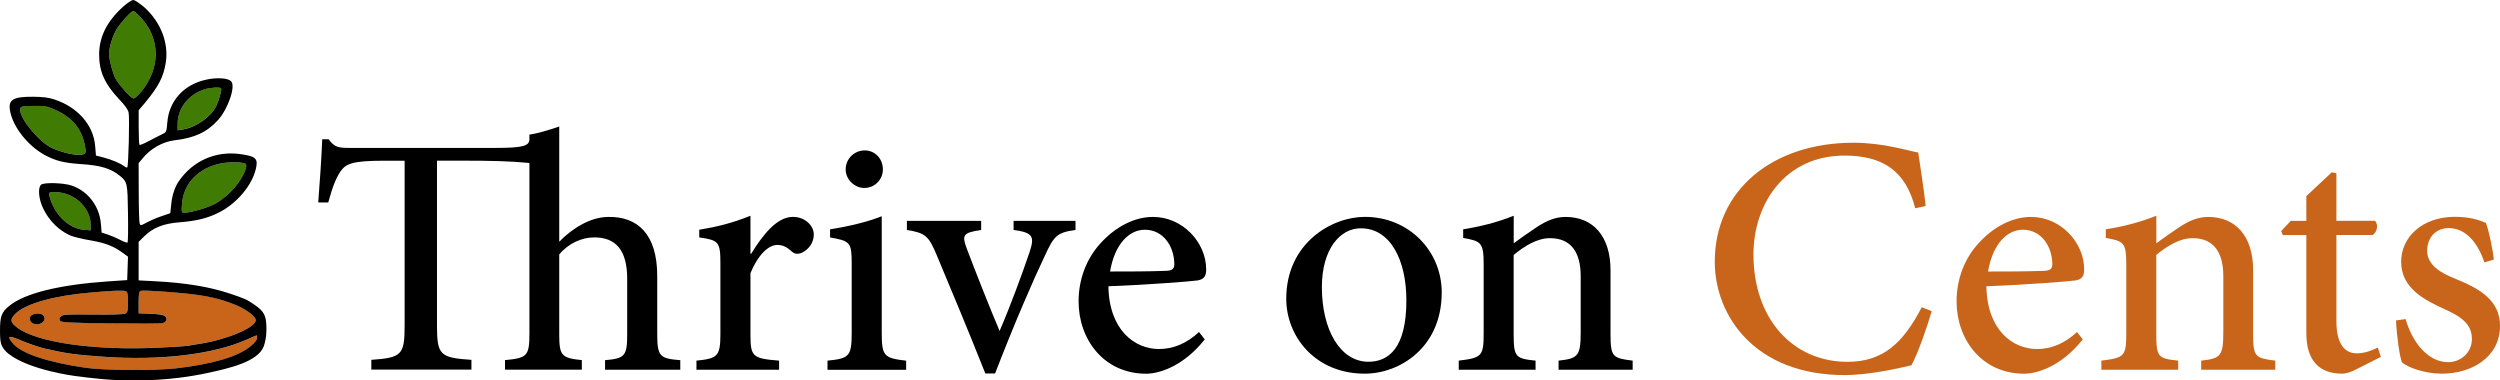 <?xml version="1.0" encoding="utf-8"?>
<!-- Generator: Adobe Illustrator 25.4.1, SVG Export Plug-In . SVG Version: 6.00 Build 0)  -->
<svg version="1.1" id="Layer_1" xmlns="http://www.w3.org/2000/svg" xmlns:xlink="http://www.w3.org/1999/xlink" x="0px" y="0px"
	 viewBox="0 0 439.3 66.85" enable-background="new 0 0 439.3 66.85" xml:space="preserve">
<g>
	<path fill="#407B04" d="M11.59,34.06c-1.09-0.34-2.74-0.43-2.93-0.15c-0.07,0.11,0.02,0.62,0.21,1.15
		c0.99,3.03,3.45,5.19,6.08,5.34l1.02,0.06l-0.02-1.09C15.87,37.07,14.05,34.85,11.59,34.06z"/>
	<path fill="#407B04" d="M38.01,18.6c0.47-1,1.02-2.95,0.83-3.1c-0.24-0.23-2.06-0.11-2.98,0.21c-2.77,0.92-4.64,3.33-4.64,6v1.17
		l0.9-0.15C34.44,22.38,37.08,20.5,38.01,18.6z"/>
	<path fill="#407B04" d="M32.42,37.37c1.21,0,4.3-0.94,5.61-1.69c0.73-0.45,1.89-1.32,2.53-1.99c1.75-1.71,3.22-4.57,2.55-4.93
		c-0.52-0.3-2.96-0.32-4.3-0.04c-3.95,0.79-6.55,3.5-6.83,7.09C31.88,37.33,31.88,37.37,32.42,37.37z"/>
	<path fill="#407B04" d="M9.55,19.22c-1.28-0.56-1.7-0.64-3.43-0.62c-2.37,0.02-2.58,0.09-2.58,0.7c0,1.62,3.36,5.66,5.56,6.68
		c2.06,0.94,4.8,1.49,5.56,1.13c0.4-0.19,0.45-0.36,0.33-1.13C14.47,22.7,12.82,20.63,9.55,19.22z"/>
	<path fill="#C8651B" d="M43.33,59.69c-5.87,2.61-15.14,3.72-25.12,3.01c-4.87-0.34-6.76-0.6-10.29-1.43
		c-1.04-0.23-2.89-0.85-4.07-1.37c-2.37-1-2.72-0.92-1.68,0.36c1.42,1.82,6.03,3.37,12.87,4.38c3.29,0.47,12.27,0.51,15.94,0.09
		c6.6-0.77,11-2.11,13.17-3.99c0.59-0.49,1.02-1.07,1.02-1.32c0-0.26-0.05-0.47-0.09-0.47S44.23,59.28,43.33,59.69z"/>
	<path fill="#C8651B" d="M2.98,57.53c3.45,2.67,13.72,4.12,25.12,3.54c2.67-0.13,4.94-0.28,5.01-0.32c0.09-0.04,0.9-0.19,1.8-0.32
		c4.8-0.68,10.03-2.86,10.03-4.19c0-0.58-1.42-1.71-3.1-2.48c-2.22-0.96-4.23-1.54-7.07-1.94c-2.77-0.41-9.53-0.9-10.03-0.73
		c-0.31,0.11-0.38,0.51-0.38,2.03v1.92l2.13,0.09c1.56,0.06,2.25,0.19,2.53,0.43c0.45,0.43,0.26,0.96-0.45,1.22
		c-0.31,0.09-4.42,0.11-9.15,0.04c-7.8-0.11-8.63-0.17-8.87-0.49c-0.19-0.3-0.17-0.47,0.17-0.75c0.38-0.34,0.92-0.36,5.61-0.32
		c3.33,0.04,5.39-0.02,5.68-0.17c0.43-0.19,0.47-0.45,0.47-2.01c0-1.43-0.07-1.82-0.38-1.92c-0.52-0.17-2.01-0.13-5.89,0.21
		C9.48,51.94,4.4,53.39,2.63,55.2C1.73,56.14,1.8,56.63,2.98,57.53z M5.56,55.37c0.54-0.34,1.58-0.36,1.96-0.02
		c0.85,0.77-0.17,1.88-1.47,1.58C5.25,56.76,4.94,55.8,5.56,55.37z"/>
	<path fill="#407B04" d="M23.44,17.3c0.35,0,1.32-0.98,2.08-2.14c2.77-4.12,2.39-8.82-0.99-12.3c-0.5-0.51-0.99-0.94-1.11-0.94
		c-0.33,0-2.25,2.09-2.91,3.18c-0.73,1.24-1.35,3.27-1.35,4.42c0,0.94,0.71,3.57,1.18,4.36C21.03,15.06,23.06,17.3,23.44,17.3z"/>
	<path d="M44.7,53.54c-1.37-0.94-1.63-1.05-4.28-1.94c-3.55-1.2-7.78-1.9-13.15-2.18l-2.91-0.15v-3.4V42.5l0.99-0.98
		c1.56-1.52,3.36-2.24,6.22-2.46c3.05-0.23,5.13-0.77,7.17-1.86c2.98-1.6,5.51-4.63,6.2-7.45c0.47-1.88,0.05-2.29-2.72-2.67
		c-4.3-0.6-8.32,1.17-10.78,4.74c-0.71,1-1.21,2.52-1.35,4.08l-0.17,1.56l-1.54,0.53c-0.85,0.28-2.01,0.79-2.6,1.11
		c-0.95,0.53-1.09,0.56-1.23,0.23c-0.09-0.19-0.17-2.67-0.17-5.51l-0.02-5.15l0.69-0.83c1.35-1.69,3.52-2.93,5.58-3.18
		c3.57-0.41,5.77-1.45,7.69-3.57c1.82-2.05,3.15-6.04,2.27-6.83c-0.59-0.56-2.46-0.66-4.28-0.28c-3.97,0.83-6.62,3.72-6.91,7.56
		c-0.14,1.69-0.14,1.69-0.99,2.09c-0.45,0.21-1.49,0.75-2.29,1.17c-0.8,0.43-1.54,0.73-1.61,0.66c-0.07-0.09-0.14-1.47-0.14-3.1
		v-2.99l1.02-1.2c2.46-2.95,3.33-4.61,3.74-7.15c0.54-3.44-0.85-7.09-3.74-9.72C24.55,0.6,23.7,0,23.41,0c-0.26,0-1.06,0.53-1.8,1.2
		c-2.84,2.56-4.19,5.3-4.19,8.41c0,2.93,0.97,5.13,3.48,7.79c1.04,1.09,1.61,1.88,1.7,2.39c0.19,0.88-0.02,9.44-0.24,9.63
		c-0.07,0.06-0.33-0.04-0.54-0.21c-0.64-0.51-2.18-1.15-3.64-1.54l-1.32-0.34l-0.14-1.69c-0.31-3.69-3.07-6.83-7.21-8.18
		C8.51,17.13,7.57,17.02,5.79,17c-3.5-0.02-4.38,0.51-4.02,2.5c0.52,2.84,3.15,6.15,6.15,7.77c1.84,0.98,3.33,1.37,6.27,1.56
		c3.55,0.23,5.3,0.77,6.93,2.11c1.25,1.03,1.3,1.28,1.37,6.58c0.05,2.73,0,5.02-0.07,5.1c-0.09,0.06-0.69-0.13-1.3-0.47
		c-0.61-0.32-1.61-0.75-2.2-0.94l-1.06-0.34l-0.14-1.64c-0.28-3.08-2.34-5.72-5.18-6.64c-1.42-0.47-4.75-0.56-5.3-0.15
		C7,32.63,6.86,33.08,6.86,33.68c0,2.93,2.51,6.45,5.53,7.71c0.52,0.23,2.1,0.62,3.52,0.85c2.63,0.45,4.12,1.05,5.7,2.22l0.88,0.64
		l-0.07,2.07l-0.07,2.05l-3.43,0.23c-8.59,0.6-14.59,2.09-17.31,4.31C0.26,54.88,0,55.57,0,58.13c0,1.37,0.06,2.11,0.37,2.72
		c0.36,0.71,0.91,1.13,1.16,1.34c3.62,2.84,11.59,3.87,11.59,3.87c3.49,0.45,6.51,0.83,10.92,0.8c5.62-0.05,9.78-0.75,12.42-1.32
		c3.92-0.85,8.86-1.97,9.89-4.69c0.21-0.56,0.47-1.7,0.47-2.9C46.83,55.48,46.47,54.75,44.7,53.54z M31.98,35.81
		c0.28-3.59,2.89-6.3,6.83-7.09c1.35-0.28,3.78-0.26,4.3,0.04c0.66,0.36-0.8,3.22-2.55,4.93c-0.64,0.66-1.8,1.54-2.53,1.99
		c-1.3,0.75-4.4,1.69-5.61,1.69C31.88,37.37,31.88,37.33,31.98,35.81z M31.22,21.72c0-2.67,1.87-5.08,4.64-6
		c0.92-0.32,2.74-0.45,2.98-0.21c0.19,0.15-0.35,2.09-0.83,3.1c-0.92,1.9-3.57,3.78-5.89,4.14l-0.9,0.15V21.72z M14.66,27.12
		c-0.76,0.36-3.5-0.19-5.56-1.13c-2.2-1.03-5.56-5.06-5.56-6.68c0-0.62,0.21-0.68,2.58-0.7c1.73-0.02,2.15,0.06,3.43,0.62
		c3.26,1.41,4.92,3.48,5.44,6.77C15.11,26.76,15.07,26.93,14.66,27.12z M14.95,40.4c-2.63-0.15-5.08-2.31-6.08-5.34
		c-0.19-0.53-0.28-1.05-0.21-1.15c0.19-0.28,1.84-0.19,2.93,0.15c2.46,0.79,4.28,3.01,4.35,5.32l0.02,1.09L14.95,40.4z M20.34,13.88
		c-0.47-0.79-1.18-3.42-1.18-4.36c0-1.15,0.61-3.18,1.35-4.42c0.66-1.09,2.58-3.18,2.91-3.18c0.12,0,0.61,0.43,1.11,0.94
		c3.38,3.48,3.76,8.18,0.99,12.3c-0.76,1.15-1.73,2.14-2.08,2.14C23.06,17.3,21.03,15.06,20.34,13.88z M2.63,55.2
		c1.77-1.82,6.86-3.27,13.58-3.82c3.88-0.34,5.37-0.38,5.89-0.21c0.31,0.11,0.38,0.49,0.38,1.92c0,1.56-0.05,1.82-0.47,2.01
		c-0.28,0.15-2.34,0.21-5.68,0.17c-4.68-0.04-5.23-0.02-5.61,0.32c-0.33,0.28-0.35,0.45-0.17,0.75c0.24,0.32,1.06,0.38,8.87,0.49
		c4.73,0.06,8.85,0.04,9.15-0.04c0.71-0.26,0.9-0.79,0.45-1.22c-0.28-0.23-0.97-0.36-2.53-0.43l-2.13-0.09v-1.92
		c0-1.52,0.07-1.92,0.38-2.03c0.5-0.17,7.26,0.32,10.03,0.73c2.84,0.41,4.85,0.98,7.07,1.94c1.68,0.77,3.1,1.9,3.1,2.48
		c0,1.32-5.23,3.5-10.03,4.19c-0.9,0.13-1.7,0.28-1.8,0.32c-0.07,0.04-2.34,0.19-5.01,0.32C16.7,61.65,6.43,60.2,2.98,57.53
		C1.8,56.63,1.73,56.14,2.63,55.2z M44.16,60.73c-2.18,1.88-6.57,3.22-13.17,3.99c-3.67,0.43-12.65,0.38-15.94-0.09
		c-6.83-1-11.45-2.56-12.87-4.38c-1.04-1.28-0.69-1.37,1.68-0.36c1.18,0.51,3.03,1.13,4.07,1.37c3.52,0.83,5.42,1.09,10.29,1.43
		c9.98,0.7,19.25-0.41,25.12-3.01c0.9-0.41,1.7-0.75,1.75-0.75s0.09,0.21,0.09,0.47C45.17,59.67,44.75,60.24,44.16,60.73z"/>
	<path d="M6.05,56.93c1.3,0.3,2.32-0.81,1.47-1.58c-0.38-0.34-1.42-0.32-1.96,0.02C4.94,55.8,5.25,56.76,6.05,56.93z"/>
	<g>
		<path d="M106.32,64.97v-1.68c3.52-0.29,3.89-0.78,3.89-4.59v-9.72c0-4.96-1.96-7.3-5.85-7.26c-2.09,0-4.46,1.02-6.09,2.99v13.98
			c0,3.81,0.37,4.22,3.97,4.59v1.68h-13.5v-1.68c3.89-0.37,4.29-0.7,4.29-4.71V28.64c-3.39-0.33-6.59-0.41-12.27-0.41h-3.97v29.02
			c0,5.12,0.53,5.62,6.05,5.98v1.72H65.25v-1.72c5.32-0.37,5.85-0.86,5.85-5.98V28.24h-3.56c-5.73,0-6.79,0.53-7.77,1.97
			c-0.7,1.07-1.31,2.5-2.09,5.37h-1.76c0.29-3.73,0.57-7.79,0.7-11.11h1.15c0.94,1.39,1.72,1.52,3.52,1.52h25.85
			c4.87,0,5.89-0.37,5.89-1.56v-0.78c1.31-0.16,3.52-0.82,5.24-1.43v20.25c2.33-2.38,5.44-4.3,8.55-4.35
			c5.15-0.12,8.67,2.95,8.67,10.37v10.17c0,3.98,0.45,4.35,4.05,4.63v1.68H106.32z"/>
		<path d="M132,44.59c2-3.28,4.5-6.48,7.32-6.48c2.21,0,3.68,1.6,3.68,3.08c0,1.39-0.82,2.62-2.13,3.24
			c-0.74,0.29-1.27,0.16-1.64-0.16c-0.94-0.86-1.64-1.23-2.66-1.23c-1.55,0-3.39,1.76-4.7,4.96v10.7c0,3.94,0.29,4.3,5.03,4.67v1.6
			h-14.52v-1.6c3.68-0.37,4.21-0.74,4.21-4.67V46.27c0-3.81-0.33-4.06-3.72-4.55v-1.35c3.03-0.49,5.89-1.19,9-2.46v6.68H132z"/>
		<path d="M145.41,64.97v-1.6c3.8-0.37,4.25-0.74,4.25-4.92V46.4c0-3.77-0.2-4.06-3.8-4.67v-1.43c3.27-0.53,6.34-1.23,9.08-2.3
			v20.46c0,4.14,0.41,4.47,4.29,4.92v1.6H145.41z M148.6,29.79c0-1.93,1.55-3.36,3.35-3.36s3.19,1.43,3.19,3.36
			c0,1.72-1.39,3.24-3.27,3.24C150.16,33.03,148.6,31.51,148.6,29.79z"/>
		<path d="M188.97,40.41c-3.23,0.45-3.76,1.02-5.36,4.51c-2.09,4.39-5.32,11.81-8.75,20.7h-1.72c-2.86-7.22-5.69-13.98-8.59-20.91
			c-1.39-3.28-1.96-3.77-5.19-4.3v-1.6h13.05v1.6c-3.27,0.49-3.44,0.9-2.45,3.48c1.51,3.98,4.01,10.33,5.69,14.27
			c1.96-4.55,3.97-10.04,5.28-13.9c0.9-2.71,0.57-3.4-2.82-3.85v-1.6h10.88V40.41z"/>
		<path d="M211.7,59.64c-3.93,4.96-8.3,6.03-10.27,6.03c-7.48,0-11.9-6.03-11.9-12.71c0-3.98,1.43-7.58,3.89-10.25
			c2.62-2.87,5.93-4.59,9.16-4.59h0.04c5.19,0,9.33,4.47,9.33,9.22c0,1.15-0.33,1.68-1.43,1.93c-1.1,0.16-8.71,0.78-15.75,1.03
			c0.12,7.75,4.66,11.03,8.88,11.03c2.49,0,4.83-0.94,7.04-2.99L211.7,59.64z M201.15,40.37c-2.62,0-5.24,2.34-6.09,7.34
			c3.23,0,6.46,0,9.86-0.12c1.06-0.04,1.43-0.37,1.43-1.15c0-3.16-1.96-6.07-5.15-6.07H201.15z"/>
		<path d="M239.84,38.11c7.77,0,13.5,6.03,13.5,13.28c0,9.67-7.36,14.27-13.54,14.27c-8.71,0-13.78-6.56-13.78-13.16
			c0-9.8,8.02-14.39,13.78-14.39H239.84z M239.07,40.12c-3.52,0-6.79,3.57-6.79,10.33c0,7.58,3.27,13.12,8.18,13.12
			c3.52,0,6.67-2.38,6.67-10.78c0-7.17-2.86-12.67-7.98-12.67H239.07z"/>
		<path d="M273.87,64.97v-1.6c3.48-0.37,3.89-0.86,3.89-5.08v-9.76c0-4.18-1.68-6.68-5.4-6.68c-2.29,0-4.54,1.43-6.38,2.95v13.86
			c0,4.1,0.33,4.35,3.85,4.71v1.6h-13.5v-1.6c4.05-0.49,4.38-0.78,4.38-4.8V46.52c0-3.89-0.41-4.14-3.6-4.71v-1.52
			c2.9-0.45,6.05-1.23,8.88-2.38v4.84c1.23-0.9,2.54-1.84,4.09-2.87c1.72-1.11,3.23-1.76,5.03-1.76c4.83,0,7.89,3.4,7.89,9.35v11.19
			c0,4.1,0.37,4.26,3.89,4.71v1.6H273.87z"/>
		<path fill="#C8651B" d="M339.44,54.68c-0.82,2.87-2.5,7.58-3.56,9.51c-1.8,0.41-7.2,1.72-11.74,1.72
			c-15.79,0-22.82-10.45-22.82-19.92c0-12.63,10.18-20.91,24.38-20.91c5.24,0,9.65,1.43,11.37,1.72c0.49,3.4,0.94,5.99,1.31,9.39
			l-1.84,0.41c-1.68-6.64-5.77-9.26-12.43-9.26c-10.43,0-15.99,8.44-15.99,17.38c0,11.31,6.91,18.86,16.52,18.86
			c6.34,0,9.82-3.4,13.05-9.59L339.44,54.68z"/>
		<path fill="#C8651B" d="M365.98,59.64c-3.93,4.96-8.3,6.03-10.27,6.03c-7.49,0-11.9-6.03-11.9-12.71c0-3.98,1.43-7.58,3.89-10.25
			c2.62-2.87,5.93-4.59,9.16-4.59h0.04c5.19,0,9.33,4.47,9.33,9.22c0,1.15-0.33,1.68-1.43,1.93c-1.1,0.16-8.71,0.78-15.75,1.03
			c0.12,7.75,4.66,11.03,8.88,11.03c2.5,0,4.83-0.94,7.04-2.99L365.98,59.64z M355.43,40.37c-2.62,0-5.24,2.34-6.09,7.34
			c3.23,0,6.46,0,9.86-0.12c1.06-0.04,1.43-0.37,1.43-1.15c0-3.16-1.96-6.07-5.15-6.07H355.43z"/>
		<path fill="#C8651B" d="M386.79,64.97v-1.6c3.48-0.37,3.89-0.86,3.89-5.08v-9.76c0-4.18-1.68-6.68-5.4-6.68
			c-2.29,0-4.54,1.43-6.38,2.95v13.86c0,4.1,0.33,4.35,3.85,4.71v1.6h-13.5v-1.6c4.05-0.49,4.38-0.78,4.38-4.8V46.52
			c0-3.89-0.41-4.14-3.6-4.71v-1.52c2.9-0.45,6.05-1.23,8.88-2.38v4.84c1.23-0.9,2.54-1.84,4.09-2.87c1.72-1.11,3.23-1.76,5.03-1.76
			c4.83,0,7.89,3.4,7.89,9.35v11.19c0,4.1,0.37,4.26,3.89,4.71v1.6H386.79z"/>
		<path fill="#C8651B" d="M414.15,64.84c-1.1,0.61-2.05,0.82-2.58,0.82c-4.05,0-6.3-2.3-6.3-7.13V41.31h-4.13l-0.29-0.7l1.68-1.8
			h2.74v-4.35l4.46-4.18l0.82,0.16v8.36h6.79c0.61,0.66,0.41,1.97-0.41,2.5h-6.38v15.13c0,4.84,2.09,5.66,3.6,5.66
			c1.43,0,2.78-0.57,3.68-1.02l0.53,1.64L414.15,64.84z"/>
		<path fill="#C8651B" d="M436.56,46.11c-1.19-3.53-3.31-6.03-6.3-6.03c-2.21,0-3.76,1.64-3.76,3.98c0,2.46,2.29,3.89,5.03,4.96
			c4.62,1.84,7.77,4.02,7.77,8.24c0,5.62-5.15,8.4-10.18,8.4c-3.15,0-6.01-1.11-7.03-1.97c-0.41-0.78-0.98-5-1.06-7.38l1.68-0.25
			c1.15,4.02,3.89,7.58,7.48,7.58c2.21,0,4.17-1.68,4.17-4.06c0-2.46-1.59-3.81-4.7-5.21c-3.52-1.6-7.73-3.65-7.73-8.4
			c0-4.26,3.68-7.87,9.41-7.87c2.62,0,4.25,0.53,5.48,1.07c0.53,1.31,1.27,5,1.39,6.44L436.56,46.11z"/>
	</g>
</g>
</svg>
